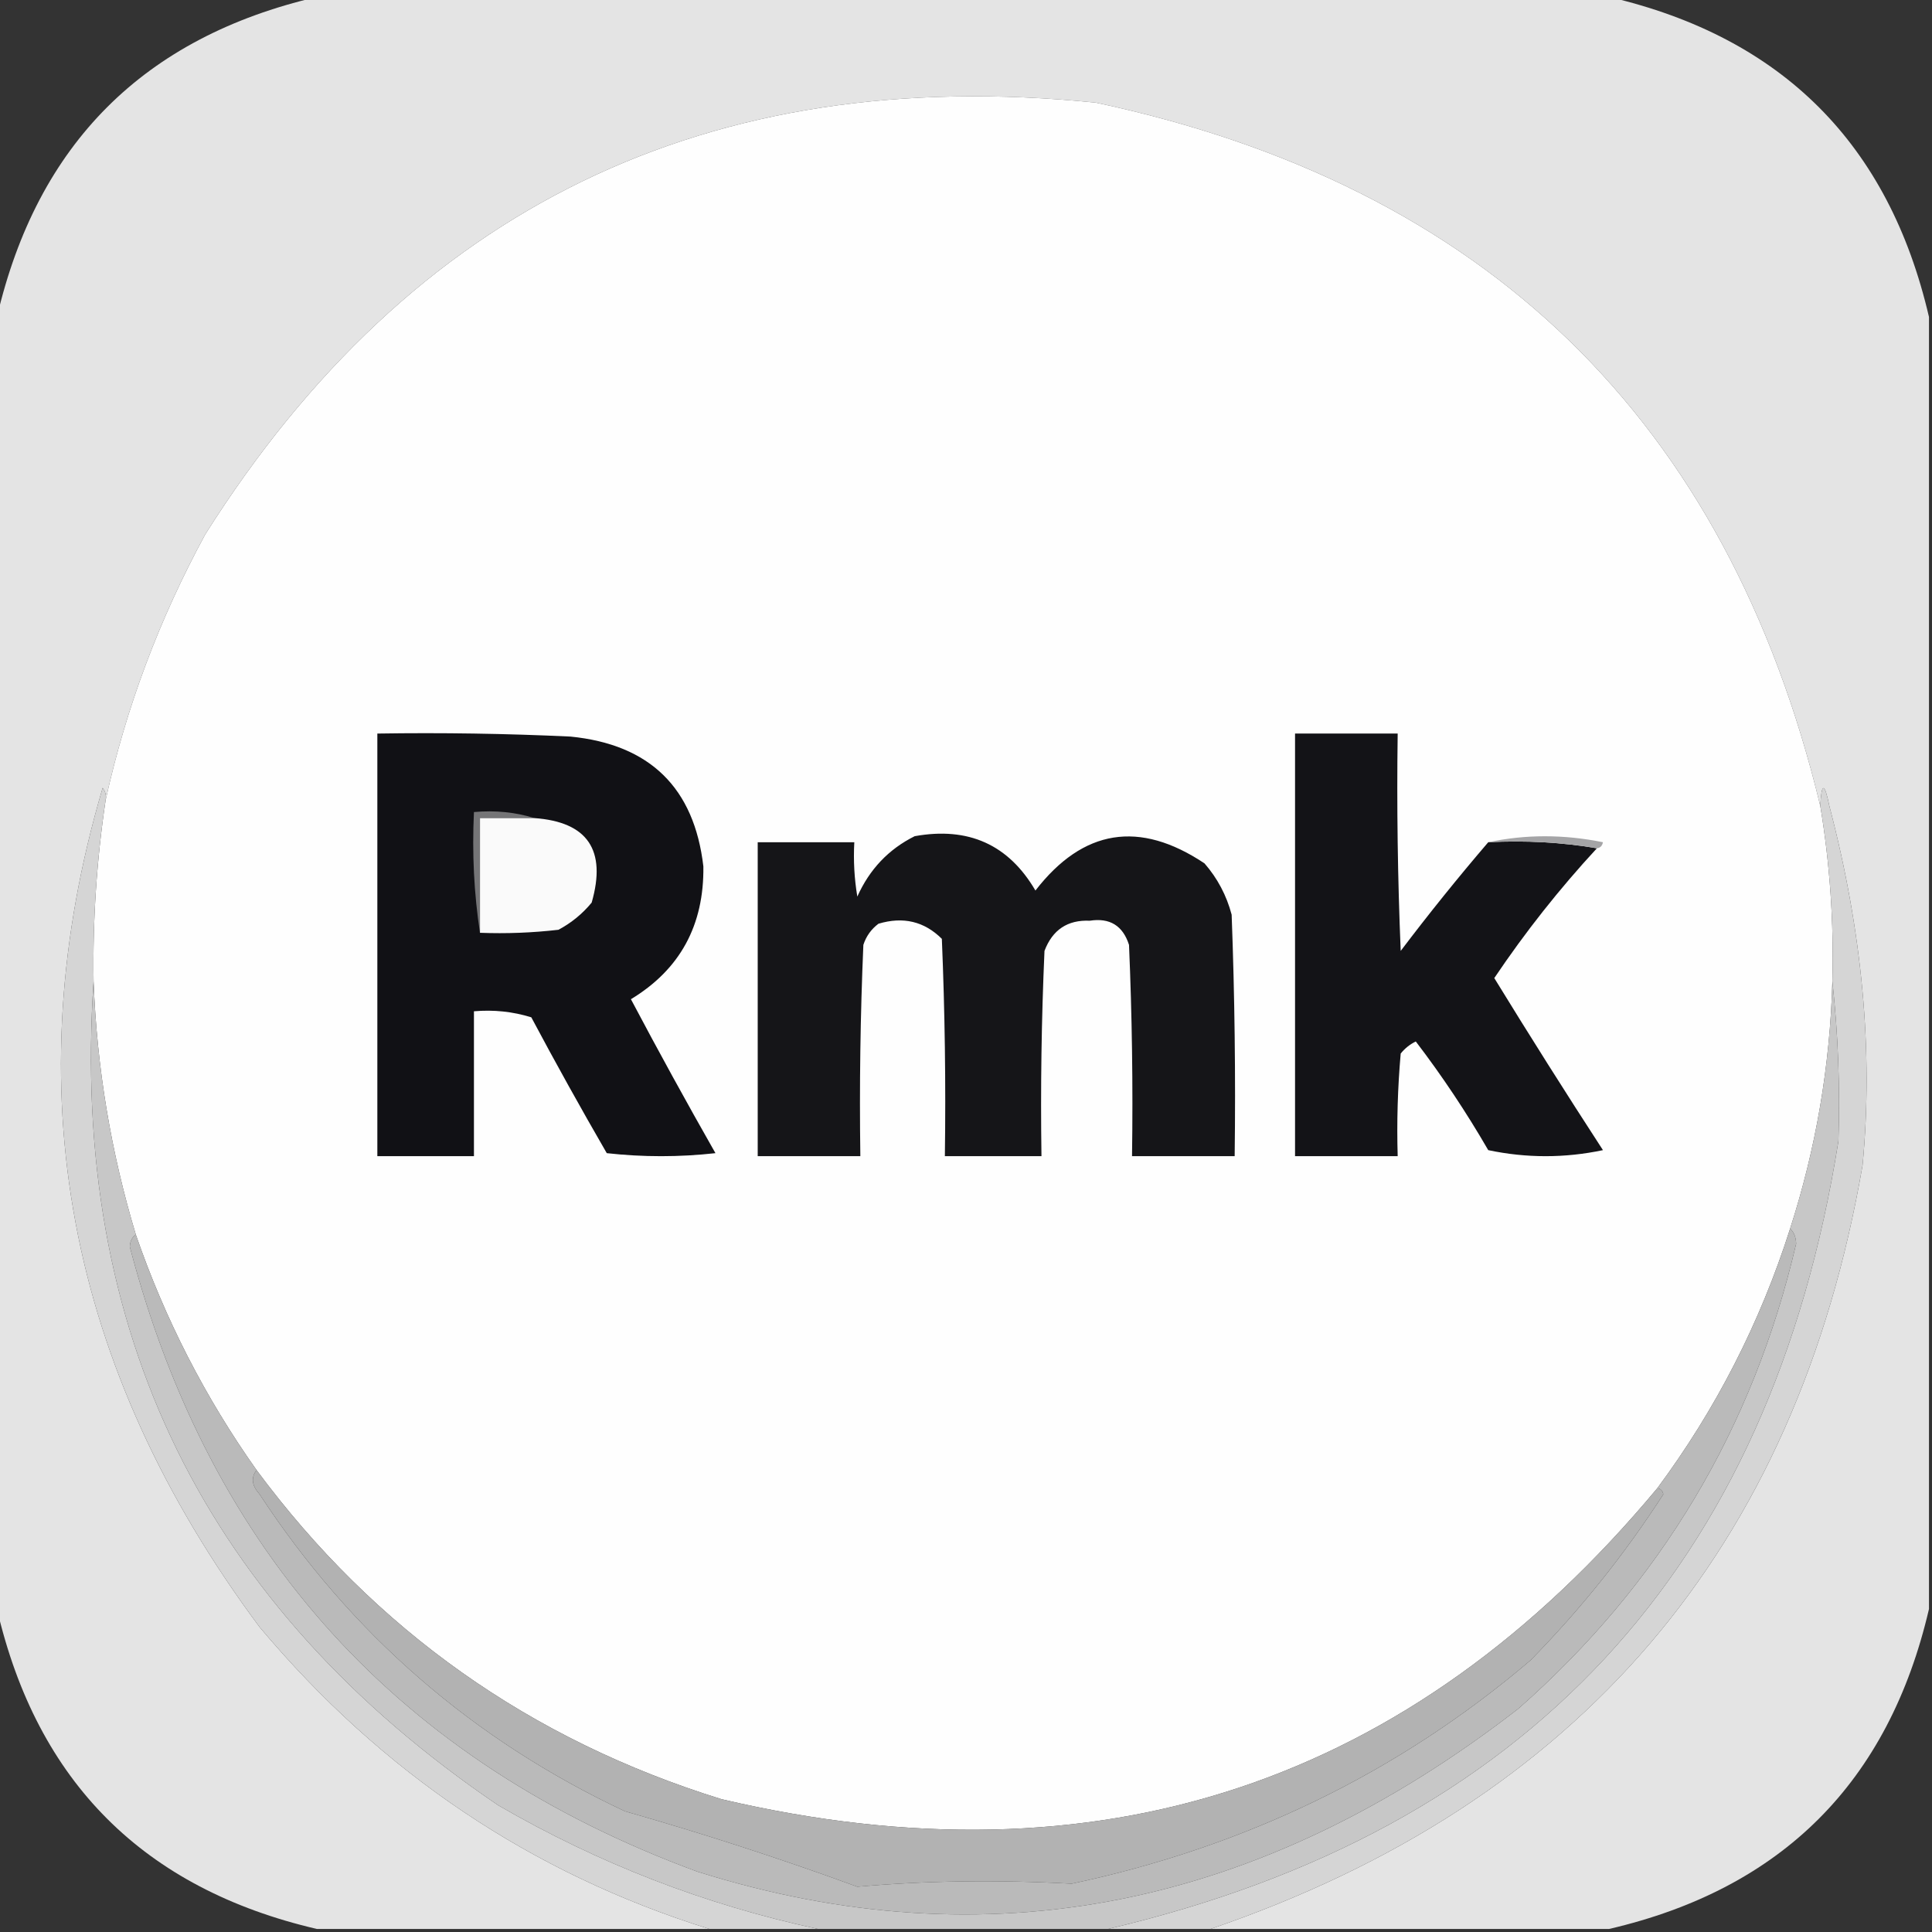 <?xml version="1.0" encoding="UTF-8"?>
<!DOCTYPE svg PUBLIC "-//W3C//DTD SVG 1.1//EN" "http://www.w3.org/Graphics/SVG/1.1/DTD/svg11.dtd">
<svg xmlns="http://www.w3.org/2000/svg" version="1.1" width="320px" height="320px" style="shape-rendering:geometricPrecision; text-rendering:geometricPrecision; image-rendering:optimizeQuality; fill-rule:evenodd; clip-rule:evenodd" xmlns:xlink="http://www.w3.org/1999/xlink">
<rect width="100%" height="100%" fill="#333333" stroke="none"/>
<g><path style="opacity:0.994" fill="#e5e5e5" d="M 52.5,-0.5 C 123.833,-0.5 195.167,-0.5 266.5,-0.5C 295.176,6.176 312.842,23.842 319.5,52.5C 319.5,123.833 319.5,195.167 319.5,266.5C 312.824,295.176 295.158,312.842 266.5,319.5C 244.5,319.5 222.5,319.5 200.5,319.5C 261.547,298.626 297.547,256.459 308.5,193C 310.291,174.132 308.457,154.299 303,133.5C 302.193,129.551 301.693,129.551 301.5,133.5C 286.058,69.56 246.058,30.727 181.5,17C 117.359,10.49 68.192,34.323 34,88.5C 26.39,102.512 20.89,117.179 17.5,132.5C 17.631,131.761 17.464,131.094 17,130.5C 2.351,180.178 11.018,226.511 43,269.5C 63.261,293.662 88.094,310.329 117.5,319.5C 95.833,319.5 74.167,319.5 52.5,319.5C 23.825,312.824 6.158,295.158 -0.5,266.5C -0.5,195.167 -0.5,123.833 -0.5,52.5C 6.176,23.825 23.842,6.158 52.5,-0.5 Z"/></g>
<g><path style="opacity:1" fill="#fefefe" d="M 301.5,133.5 C 303.089,143.092 303.755,152.758 303.5,162.5C 303.116,176.524 300.783,190.191 296.5,203.5C 291.531,219.105 284.198,233.438 274.5,246.5C 233.673,295.498 182.006,312.665 119.5,298C 87.817,288.173 62.15,270.007 42.5,243.5C 34,231.501 27.333,218.501 22.5,204.5C 18.373,190.822 16.039,176.822 15.5,162.5C 15.347,152.438 16.013,142.438 17.5,132.5C 20.89,117.179 26.39,102.512 34,88.5C 68.192,34.323 117.359,10.49 181.5,17C 246.058,30.727 286.058,69.56 301.5,133.5 Z"/></g>
<g><path style="opacity:1" fill="#111115" d="M 62.5,121.5 C 73.172,121.333 83.838,121.5 94.5,122C 107.644,123.312 114.978,130.478 116.5,143.5C 116.631,153.249 112.631,160.582 104.5,165.5C 109.04,174.08 113.706,182.58 118.5,191C 112.5,191.667 106.5,191.667 100.5,191C 96.207,183.581 92.04,176.081 88,168.5C 84.943,167.549 81.777,167.216 78.5,167.5C 78.5,175.5 78.5,183.5 78.5,191.5C 73.167,191.5 67.833,191.5 62.5,191.5C 62.5,168.167 62.5,144.833 62.5,121.5 Z"/></g>
<g><path style="opacity:1" fill="#131317" d="M 246.5,139.5 C 252.69,139.177 258.69,139.51 264.5,140.5C 258.302,147.203 252.636,154.37 247.5,162C 253.369,171.568 259.369,181.068 265.5,190.5C 259.167,191.833 252.833,191.833 246.5,190.5C 242.859,184.205 238.859,178.205 234.5,172.5C 233.522,172.977 232.689,173.643 232,174.5C 231.501,180.157 231.334,185.824 231.5,191.5C 225.833,191.5 220.167,191.5 214.5,191.5C 214.5,168.167 214.5,144.833 214.5,121.5C 220.167,121.5 225.833,121.5 231.5,121.5C 231.333,133.505 231.5,145.505 232,157.5C 236.667,151.336 241.5,145.336 246.5,139.5 Z"/></g>
<g><path style="opacity:1" fill="#d5d5d5" d="M 17.5,132.5 C 16.013,142.438 15.347,152.438 15.5,162.5C 11.609,220.556 33.943,266.056 82.5,299C 99.149,308.665 116.815,315.499 135.5,319.5C 129.5,319.5 123.5,319.5 117.5,319.5C 88.094,310.329 63.261,293.662 43,269.5C 11.018,226.511 2.351,180.178 17,130.5C 17.464,131.094 17.631,131.761 17.5,132.5 Z"/></g>
<g><path style="opacity:1" fill="#d5d5d5" d="M 200.5,319.5 C 194.833,319.5 189.167,319.5 183.5,319.5C 252.939,303.221 293.272,259.721 304.5,189C 304.788,180.195 304.455,171.362 303.5,162.5C 303.755,152.758 303.089,143.092 301.5,133.5C 301.693,129.551 302.193,129.551 303,133.5C 308.457,154.299 310.291,174.132 308.5,193C 297.547,256.459 261.547,298.626 200.5,319.5 Z"/></g>
<g><path style="opacity:1" fill="#757577" d="M 88.5,135.5 C 85.5,135.5 82.5,135.5 79.5,135.5C 79.5,141.833 79.5,148.167 79.5,154.5C 78.509,148.021 78.176,141.354 78.5,134.5C 82.042,134.187 85.375,134.521 88.5,135.5 Z"/></g>
<g><path style="opacity:1" fill="#fafafa" d="M 88.5,135.5 C 97.329,136.131 100.496,140.798 98,149.5C 96.482,151.348 94.649,152.848 92.5,154C 88.179,154.499 83.846,154.666 79.5,154.5C 79.5,148.167 79.5,141.833 79.5,135.5C 82.5,135.5 85.5,135.5 88.5,135.5 Z"/></g>
<g><path style="opacity:1" fill="#151518" d="M 151.5,138.5 C 160.391,136.896 167.057,139.896 171.5,147.5C 179.385,137.311 188.719,135.811 199.5,143C 201.652,145.469 203.152,148.302 204,151.5C 204.5,164.829 204.667,178.163 204.5,191.5C 198.833,191.5 193.167,191.5 187.5,191.5C 187.667,179.829 187.5,168.162 187,156.5C 185.982,153.317 183.815,151.984 180.5,152.5C 176.823,152.336 174.323,154.003 173,157.5C 172.5,168.828 172.333,180.162 172.5,191.5C 167.167,191.5 161.833,191.5 156.5,191.5C 156.667,179.495 156.5,167.495 156,155.5C 153.091,152.606 149.591,151.773 145.5,153C 144.299,153.903 143.465,155.069 143,156.5C 142.5,168.162 142.333,179.829 142.5,191.5C 136.833,191.5 131.167,191.5 125.5,191.5C 125.5,174.167 125.5,156.833 125.5,139.5C 130.833,139.5 136.167,139.5 141.5,139.5C 141.335,142.518 141.502,145.518 142,148.5C 144.022,143.98 147.189,140.647 151.5,138.5 Z"/></g>
<g><path style="opacity:1" fill="#a4a4a6" d="M 246.5,139.5 C 252.678,138.183 259.012,138.183 265.5,139.5C 265.376,140.107 265.043,140.44 264.5,140.5C 258.69,139.51 252.69,139.177 246.5,139.5 Z"/></g>
<g><path style="opacity:1" fill="#c7c7c7" d="M 15.5,162.5 C 16.039,176.822 18.373,190.822 22.5,204.5C 21.876,204.917 21.543,205.584 21.5,206.5C 34.828,257.329 66.161,291.829 115.5,310C 163.51,325.099 208.843,316.099 251.5,283C 275.027,262.287 290.361,236.62 297.5,206C 297.472,204.93 297.139,204.097 296.5,203.5C 300.783,190.191 303.116,176.524 303.5,162.5C 304.455,171.362 304.788,180.195 304.5,189C 293.272,259.721 252.939,303.221 183.5,319.5C 167.5,319.5 151.5,319.5 135.5,319.5C 116.815,315.499 99.149,308.665 82.5,299C 33.943,266.056 11.609,220.556 15.5,162.5 Z"/></g>
<g><path style="opacity:1" fill="#bababa" d="M 296.5,203.5 C 297.139,204.097 297.472,204.93 297.5,206C 290.361,236.62 275.027,262.287 251.5,283C 208.843,316.099 163.51,325.099 115.5,310C 66.161,291.829 34.828,257.329 21.5,206.5C 21.543,205.584 21.876,204.917 22.5,204.5C 27.333,218.501 34,231.501 42.5,243.5C 41.535,244.721 41.702,246.054 43,247.5C 58.183,270.679 78.35,288.179 103.5,300C 116.527,303.711 129.36,307.877 142,312.5C 153.409,311.492 165.243,311.326 177.5,312C 206.416,305.87 231.75,293.537 253.5,275C 261.811,266.533 269.144,257.366 275.5,247.5C 275.376,246.893 275.043,246.56 274.5,246.5C 284.198,233.438 291.531,219.105 296.5,203.5 Z"/></g>
<g><path style="opacity:1" fill="#b2b2b2" d="M 42.5,243.5 C 62.15,270.007 87.817,288.173 119.5,298C 182.006,312.665 233.673,295.498 274.5,246.5C 275.043,246.56 275.376,246.893 275.5,247.5C 269.144,257.366 261.811,266.533 253.5,275C 231.75,293.537 206.416,305.87 177.5,312C 165.243,311.326 153.409,311.492 142,312.5C 129.36,307.877 116.527,303.711 103.5,300C 78.35,288.179 58.183,270.679 43,247.5C 41.702,246.054 41.535,244.721 42.5,243.5 Z"/></g>
</svg>
